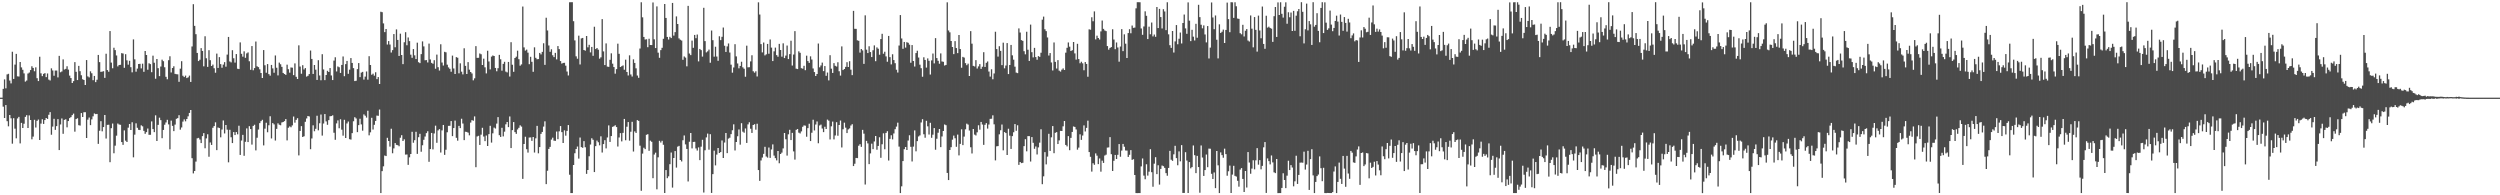 <?xml version="1.0" encoding="UTF-8"?>
<svg xmlns="http://www.w3.org/2000/svg" width="1920" height="150">
  <path d="M0 75.000h1v1.000H0zM1 74.991h1v1.000H1zM2 68.274h1v13.662H2zM3 60.966h1v29.643H3zM4 67.846h1v12.835H4zM5 57.116h1v35.974H5zM6 56.681h1v40.327H6zM7 61.833h1v26.491H7zM8 64.053h1v26.811H8zM9 39.719h1v70.621H9zM10 60.618h1v30.172H10zM11 49.610h1v49.229H11zM12 41.377h1v64.878H12zM13 58.643h1v32.343H13zM14 58.775h1v30.970H14zM15 47.631h1v62.509H15zM16 51.771h1v42.568H16zM17 53.602h1v44.725H17zM18 56.349h1v38.696H18zM19 62.655h1v27.082H19zM20 61.865h1v26.585H20zM21 56.464h1v41.844H21zM22 55.716h1v32.889H22zM23 53.794h1v38.350H23zM24 50.912h1v56.113H24zM25 52.185h1v52.716H25zM26 54.720h1v37.293H26zM27 51.694h1v46.229H27zM28 60.058h1v32.734H28zM29 62.269h1v29.552H29zM30 43.572h1v63.926H30zM31 56.305h1v38.625H31zM32 58.493h1v33.104H32zM33 56.743h1v38.424H33zM34 56.157h1v36.044H34zM35 59.253h1v31.390H35zM36 56.405h1v34.931H36zM37 61.124h1v27.017H37zM38 61.797h1v24.308H38zM39 52.456h1v51.045H39zM40 54.095h1v43.120H40zM41 58.187h1v33.052H41zM42 54.191h1v45.543H42zM43 54.174h1v42.673H43zM44 59.442h1v32.051H44zM45 42.894h1v72.379H45zM46 55.508h1v40.075H46zM47 54.894h1v36.090H47zM48 45.596h1v57.150H48zM49 53.422h1v38.626H49zM50 52.899h1v38.698H50zM51 50.912h1v46.904H51zM52 53.477h1v39.497H52zM53 58.058h1v32.679H53zM54 59.967h1v30.006H54zM55 63.761h1v24.647H55zM56 62.292h1v24.975H56zM57 47.711h1v53.396H57zM58 55.159h1v36.270H58zM59 61.515h1v29.289H59zM60 50.590h1v45.567H60zM61 54.657h1v41.801H61zM62 57.797h1v29.024H62zM63 60.857h1v29.002H63zM64 61.448h1v24.786H64zM65 65.279h1v20.909H65zM66 46.125h1v59.834H66zM67 58.664h1v33.234H67zM68 59.436h1v30.828H68zM69 54.785h1v41.340H69zM70 56.270h1v35.436H70zM71 61.615h1v27.724H71zM72 58.321h1v28.826H72zM73 63.078h1v24.580H73zM74 61.259h1v26.246H74zM75 42.192h1v68.314H75zM76 47.693h1v52.735H76zM77 55.201h1v37.857H77zM78 55.010h1v45.864H78zM79 54.672h1v42.924H79zM80 59.803h1v28.495H80zM81 41.289h1v65.095H81zM82 53.790h1v42.121H82zM83 55.096h1v40.719H83zM84 23.876h1v100.697H84zM85 48.090h1v50.367H85zM86 52.442h1v42.447H86zM87 36.671h1v81.037H87zM88 38.505h1v73.352H88zM89 42.608h1v61.579H89zM90 50.973h1v43.905H90zM91 49.924h1v45.732H91zM92 49.765h1v46.100H92zM93 40.787h1v68.340H93zM94 41.101h1v70.182H94zM95 52.068h1v48.093H95zM96 41.628h1v66.430H96zM97 46.333h1v62.730H97zM98 49.679h1v48.392H98zM99 46.691h1v48.541H99zM100 51.631h1v48.190H100zM101 55.563h1v38.329H101zM102 30.267h1v90.571H102zM103 45.580h1v57.845H103zM104 55.022h1v39.696H104zM105 52.675h1v45.471H105zM106 49.133h1v50.538H106zM107 49.022h1v50.869H107zM108 52.550h1v43.707H108zM109 48.896h1v48.114H109zM110 55.128h1v45.402H110zM111 39.188h1v63.579H111zM112 42.258h1v59.201H112zM113 53.555h1v45.159H113zM114 48.572h1v54.939H114zM115 49.258h1v54.258H115zM116 55.459h1v37.801H116zM117 42.760h1v56.375H117zM118 48.163h1v53.298H118zM119 60.461h1v28.132H119zM120 45.290h1v63.015H120zM121 52.371h1v43.538H121zM122 58.445h1v31.942H122zM123 51.088h1v41.160H123zM124 45.813h1v60.328H124zM125 46.979h1v52.793H125zM126 51.652h1v44.151H126zM127 58.959h1v35.090H127zM128 60.871h1v31.129H128zM129 46.226h1v49.311H129zM130 43.227h1v71.485H130zM131 55.651h1v36.995H131zM132 52.240h1v44.418H132zM133 50.886h1v49.842H133zM134 56.751h1v38.964H134zM135 57.008h1v34.218H135zM136 57.107h1v33.609H136zM137 62.847h1v25.622H137zM138 52.746h1v46.837H138zM139 47.026h1v50.843H139zM140 58.167h1v35.216H140zM141 59.209h1v32.492H141zM142 58.037h1v35.158H142zM143 59.937h1v31.474H143zM144 59.373h1v29.974H144zM145 58.077h1v28.681H145zM146 62.923h1v21.540H146zM147 35.685h1v85.805H147zM148 3.226h1v129.964H148zM149 19.888h1v111.460H149zM150 26.268h1v97.844H150zM151 40.656h1v65.580H151zM152 46.879h1v59.009H152zM153 45.873h1v61.309H153zM154 36.954h1v72.937H154zM155 39.106h1v65.427H155zM156 50.962h1v51.293H156zM157 27.830h1v86.017H157zM158 44.766h1v61.508H158zM159 51.350h1v51.753H159zM160 38.555h1v81.828H160zM161 46.219h1v63.211H161zM162 50.700h1v60.592H162zM163 49.592h1v48.536H163zM164 52.429h1v44.368H164zM165 55.835h1v38.137H165zM166 41.182h1v74.103H166zM167 52.171h1v45.770H167zM168 43.879h1v54.473H168zM169 49.268h1v56.226H169zM170 52.026h1v47.441H170zM171 49.639h1v42.875H171zM172 47.695h1v54.816H172zM173 51.222h1v44.764H173zM174 41.919h1v57.673H174zM175 28.379h1v96.278H175zM176 47.222h1v52.468H176zM177 47.902h1v57.525H177zM178 38.555h1v71.299H178zM179 44.765h1v56.684H179zM180 48.057h1v55.653H180zM181 41.507h1v59.921H181zM182 52.766h1v50.400H182zM183 53.042h1v43.518H183zM184 32.559h1v86.433H184zM185 41.333h1v66.619H185zM186 43.520h1v60.052H186zM187 39.445h1v80.233H187zM188 44.388h1v64.534H188zM189 41.019h1v57.567H189zM190 40.231h1v68.859H190zM191 47.053h1v49.861H191zM192 53.615h1v45.493H192zM193 35.386h1v75.684H193zM194 53.971h1v42.770H194zM195 52.262h1v43.553H195zM196 31.875h1v83.635H196zM197 50.921h1v54.867H197zM198 51.577h1v47.893H198zM199 53.228h1v41.314H199zM200 56.053h1v36.964H200zM201 59.892h1v32.112H201zM202 38.427h1v73.248H202zM203 50.113h1v48.690H203zM204 55.845h1v38.440H204zM205 49.198h1v52.406H205zM206 56.924h1v39.274H206zM207 58.096h1v31.172H207zM208 49.884h1v56.467H208zM209 52.522h1v41.988H209zM210 55.880h1v39.669H210zM211 42.582h1v65.343H211zM212 52.044h1v46.924H212zM213 57.923h1v36.777H213zM214 48.053h1v47.726H214zM215 49.364h1v46.825H215zM216 51.347h1v42.720H216zM217 56.020h1v37.697H217zM218 56.846h1v36.174H218zM219 57.511h1v33.936H219zM220 49.665h1v58.154H220zM221 53.127h1v44.987H221zM222 55.788h1v41.272H222zM223 51.799h1v45.965H223zM224 51.956h1v44.329H224zM225 57.692h1v31.786H225zM226 48.701h1v45.482H226zM227 58.979h1v33.055H227zM228 60.671h1v30.125H228zM229 34.828h1v84.512H229zM230 51.099h1v49.450H230zM231 56.605h1v40.282H231zM232 50.058h1v55.137H232zM233 53.361h1v51.304H233zM234 52.250h1v41.287H234zM235 58.853h1v32.136H235zM236 58.230h1v30.856H236zM237 56.902h1v32.530H237zM238 38.783h1v75.822H238zM239 45.252h1v61.093H239zM240 56.806h1v39.432H240zM241 49.943h1v50.878H241zM242 53.487h1v45.429H242zM243 61.375h1v27.532H243zM244 46.218h1v53.862H244zM245 57.982h1v36.706H245zM246 61.621h1v26.347H246zM247 41.637h1v62.509H247zM248 53.371h1v41.502H248zM249 61.556h1v26.067H249zM250 57.620h1v35.599H250zM251 54.379h1v41.489H251zM252 55.303h1v36.942H252zM253 52.262h1v37.027H253zM254 57.973h1v31.163H254zM255 61.480h1v27.118H255zM256 46.523h1v55.426H256zM257 43.981h1v63.378H257zM258 54.904h1v39.873H258zM259 51.047h1v41.412H259zM260 51.645h1v46.875H260zM261 56.001h1v35.579H261zM262 49.879h1v49.692H262zM263 43.348h1v60.837H263zM264 58.538h1v33.467H264zM265 49.247h1v56.729H265zM266 46.813h1v48.026H266zM267 56.689h1v36.675H267zM268 53.524h1v53.367H268zM269 44.586h1v62.639H269zM270 48.325h1v53.909H270zM271 52.304h1v40.845H271zM272 62.272h1v27.748H272zM273 62.025h1v28.974H273zM274 53.070h1v48.418H274zM275 48.422h1v47.660H275zM276 59.235h1v31.966H276zM277 55.762h1v39.759H277zM278 55.173h1v45.183H278zM279 61.120h1v26.748H279zM280 58.853h1v30.037H280zM281 54.861h1v35.443H281zM282 61.210h1v23.818H282zM283 43.184h1v60.728H283zM284 49.915h1v51.711H284zM285 57.421h1v33.042H285zM286 56.578h1v42.913H286zM287 58.096h1v37.756H287zM288 55.521h1v37.348H288zM289 60.799h1v27.959H289zM290 59.178h1v29.737H290zM291 64.488h1v19.639H291zM292 8.987h1v139.299H292zM293 9.363h1v122.068H293zM294 17.971h1v109.786H294zM295 24.681h1v94.786H295zM296 22.285h1v97.554H296zM297 34.222h1v71.593H297zM298 31.517h1v76.781H298zM299 34.223h1v78.378H299zM300 40.331h1v58.531H300zM301 38.511h1v79.174H301zM302 26.160h1v87.827H302zM303 36.286h1v73.566H303zM304 22.585h1v88.681H304zM305 30.648h1v80.881H305zM306 42.958h1v69.354H306zM307 25.864h1v79.912H307zM308 42.262h1v61.552H308zM309 49.254h1v59.015H309zM310 32.444h1v74.548H310zM311 24.728h1v93.986H311zM312 34.742h1v83.878H312zM313 28.759h1v97.882H313zM314 31.584h1v89.258H314zM315 42.010h1v76.263H315zM316 44.401h1v56.820H316zM317 37.662h1v71.951H317zM318 42.486h1v65.180H318zM319 45.374h1v55.847H319zM320 32.780h1v85.393H320zM321 47.773h1v57.618H321zM322 48.470h1v54.298H322zM323 41.562h1v74.993H323zM324 31.807h1v79.760H324zM325 35.651h1v71.714H325zM326 46.280h1v58.564H326zM327 46.107h1v56.116H327zM328 47.986h1v52.816H328zM329 33.483h1v90.788H329zM330 45.678h1v68.804H330zM331 48.280h1v53.829H331zM332 48.967h1v65.774H332zM333 46.218h1v56.262H333zM334 52.808h1v43.681H334zM335 41.939h1v67.748H335zM336 51.584h1v48.539H336zM337 54.152h1v45.021H337zM338 33.976h1v83.181H338zM339 48.035h1v52.123H339zM340 50.308h1v45.667H340zM341 39.759h1v79.202H341zM342 40.174h1v74.817H342zM343 49.647h1v51.921H343zM344 51.770h1v44.884H344zM345 52.827h1v43.770H345zM346 55.104h1v37.891H346zM347 42.713h1v61.819H347zM348 52.567h1v45.776H348zM349 56.826h1v35.815H349zM350 43.888h1v61.951H350zM351 44.330h1v63.719H351zM352 56.317h1v40.366H352zM353 48.631h1v49.751H353zM354 55.048h1v36.150H354zM355 57.143h1v37.750H355zM356 37.078h1v70.565H356zM357 50.577h1v50.573H357zM358 56.840h1v44.468H358zM359 47.719h1v54.147H359zM360 53.491h1v50.454H360zM361 55.318h1v38.820H361zM362 56.400h1v35.862H362zM363 61.693h1v31.009H363zM364 60.180h1v29.210H364zM365 35.443h1v92.964H365zM366 44.418h1v60.365H366zM367 44.374h1v59.927H367zM368 41.050h1v70.246H368zM369 41.668h1v61.756H369zM370 49.942h1v48.214H370zM371 45.063h1v59.782H371zM372 51.693h1v56.710H372zM373 56.347h1v47.737H373zM374 38.974h1v73.138H374zM375 47.192h1v55.804H375zM376 53.315h1v43.275H376zM377 43.478h1v66.021H377zM378 42.618h1v59.786H378zM379 43.007h1v54.991H379zM380 52.196h1v46.495H380zM381 54.741h1v40.188H381zM382 52.368h1v37.569H382zM383 42.152h1v61.671H383zM384 45.519h1v59.664H384zM385 54.249h1v43.927H385zM386 49.050h1v55.697H386zM387 47.456h1v53.649H387zM388 54.979h1v40.516H388zM389 55.604h1v38.075H389zM390 47.571h1v50.079H390zM391 58.772h1v30.661H391zM392 32.407h1v81.299H392zM393 49.709h1v50.254H393zM394 55.152h1v38.615H394zM395 44.535h1v56.922H395zM396 43.538h1v59.279H396zM397 38.910h1v60.527H397zM398 45.470h1v52.661H398zM399 50.434h1v45.801H399zM400 49.442h1v47.766H400zM401 4.999h1v132.363H401zM402 36.402h1v74.170H402zM403 38.887h1v66.108H403zM404 38.113h1v76.488H404zM405 40.463h1v76.726H405zM406 49.312h1v56.289H406zM407 43.644h1v61.872H407zM408 47.469h1v60.728H408zM409 55.127h1v50.097H409zM410 36.343h1v80.780H410zM411 44.375h1v61.888H411zM412 45.522h1v51.134H412zM413 45.338h1v72.430H413zM414 40.652h1v72.290H414zM415 41.786h1v61.028H415zM416 39.810h1v61.495H416zM417 33.236h1v63.986H417zM418 49.811h1v43.393H418zM419 13.602h1v127.809H419zM420 23.402h1v107.733H420zM421 34.899h1v79.497H421zM422 39.778h1v72.995H422zM423 37.858h1v69.342H423zM424 42.454h1v63.253H424zM425 43.876h1v64.165H425zM426 40.600h1v67.603H426zM427 45.642h1v55.391H427zM428 35.371h1v71.538H428zM429 37.735h1v63.128H429zM430 46.913h1v49.895H430zM431 48.871h1v52.586H431zM432 48.340h1v61.493H432zM433 48.214h1v51.897H433zM434 50.424h1v53.751H434zM435 54.961h1v45.538H435zM436 57.971h1v38.056H436zM437 1.734h1v132.442H437zM438 1.701h1v146.587H438zM439 1.709h1v146.577H439zM440 16.270h1v110.464H440zM441 31.045h1v86.675H441zM442 43.278h1v71.167H442zM443 45.117h1v67.443H443zM444 27.412h1v94.404H444zM445 49.511h1v56.100H445zM446 29.498h1v83.513H446zM447 29.133h1v84.357H447zM448 38.398h1v69.971H448zM449 38.918h1v74.176H449zM450 27.646h1v105.859H450zM451 36.348h1v94.226H451zM452 34.386h1v85.617H452zM453 40.266h1v70.741H453zM454 36.058h1v70.139H454zM455 42.841h1v64.515H455zM456 20.513h1v111.624H456zM457 37.678h1v74.557H457zM458 36.877h1v71.080H458zM459 38.131h1v71.120H459zM460 45.068h1v66.554H460zM461 44.030h1v60.649H461zM462 14.680h1v102.464H462zM463 39.452h1v71.180H463zM464 49.949h1v57.716H464zM465 33.353h1v80.597H465zM466 51.152h1v54.400H466zM467 51.365h1v44.916H467zM468 45.905h1v63.118H468zM469 40.950h1v63.558H469zM470 48.920h1v48.532H470zM471 51.491h1v45.460H471zM472 56.581h1v39.642H472zM473 53.084h1v44.480H473zM474 33.551h1v78.983H474zM475 41.322h1v64.252H475zM476 51.455h1v50.815H476zM477 50.848h1v57.764H477zM478 50.230h1v51.796H478zM479 53.563h1v37.765H479zM480 45.842h1v61.887H480zM481 55.301h1v42.049H481zM482 57.974h1v35.759H482zM483 42.498h1v65.514H483zM484 57.177h1v44.006H484zM485 58.778h1v34.777H485zM486 45.580h1v70.797H486zM487 48.349h1v52.549H487zM488 52.457h1v49.659H488zM489 58.006h1v34.273H489zM490 59.729h1v33.120H490zM491 37.270h1v74.589H491zM492 1.718h1v144.791H492zM493 13.295h1v104.685H493zM494 28.345h1v85.102H494zM495 30.335h1v84.203H495zM496 30.140h1v73.371H496zM497 36.235h1v66.841H497zM498 29.734h1v86.101H498zM499 34.546h1v73.464H499zM500 34.610h1v74.267H500zM501 1.913h1v134.932H501zM502 30.217h1v88.487H502zM503 36.919h1v80.310H503zM504 4.911h1v140.480H504zM505 40.448h1v80.406H505zM506 44.394h1v63.755H506zM507 38.517h1v70.972H507zM508 36.700h1v71.446H508zM509 29.779h1v81.403H509zM510 3.068h1v145.172H510zM511 13.792h1v116.822H511zM512 28.377h1v108.460H512zM513 30.371h1v105.028H513zM514 28.287h1v97.820H514zM515 29.256h1v87.864H515zM516 2.234h1v141.836H516zM517 27.344h1v93.991H517zM518 24.695h1v91.314H518zM519 12.600h1v116.124H519zM520 18.426h1v94.232H520zM521 29.480h1v82.524H521zM522 30.525h1v92.355H522zM523 31.151h1v92.863H523zM524 45.922h1v61.824H524zM525 43.355h1v60.678H525zM526 44.218h1v66.695H526zM527 50.940h1v63.452H527zM528 4.524h1v134.847H528zM529 41.105h1v67.738H529zM530 42.364h1v59.800H530zM531 31.186h1v82.791H531zM532 36.699h1v72.325H532zM533 26.854h1v82.048H533zM534 29.319h1v84.698H534zM535 26.547h1v89.064H535zM536 47.134h1v66.092H536zM537 37.558h1v85.421H537zM538 38.501h1v74.149H538zM539 43.467h1v63.910H539zM540 6.003h1v141.881H540zM541 31.610h1v83.808H541zM542 40.217h1v65.289H542zM543 39.407h1v63.176H543zM544 38.080h1v76.874H544zM545 48.181h1v54.883H545zM546 23.429h1v124.734H546zM547 30.869h1v102.869H547zM548 43.542h1v72.148H548zM549 35.883h1v91.133H549zM550 43.393h1v75.346H550zM551 46.681h1v66.997H551zM552 27.846h1v89.650H552zM553 30.837h1v85.957H553zM554 28.275h1v79.603H554zM555 21.136h1v100.192H555zM556 35.120h1v74.325H556zM557 39.877h1v62.247H557zM558 35.612h1v81.998H558zM559 33.400h1v73.057H559zM560 40.345h1v65.425H560zM561 49.643h1v53.395H561zM562 55.823h1v44.199H562zM563 51.794h1v43.709H563zM564 33.954h1v81.610H564zM565 43.313h1v65.721H565zM566 48.736h1v55.941H566zM567 52.482h1v46.955H567zM568 50.629h1v60.451H568zM569 47.394h1v47.211H569zM570 51.706h1v49.391H570zM571 52.807h1v49.122H571zM572 58.921h1v39.764H572zM573 35.066h1v74.714H573zM574 51.731h1v43.805H574zM575 51.607h1v42.308H575zM576 47.155h1v51.730H576zM577 42.459h1v59.633H577zM578 54.727h1v41.297H578zM579 55.788h1v39.605H579zM580 54.755h1v44.848H580zM581 58.714h1v36.312H581zM582 1.806h1v128.815H582zM583 11.135h1v127.770H583zM584 33.890h1v89.344H584zM585 40.231h1v80.776H585zM586 32.663h1v85.494H586zM587 42.531h1v70.226H587zM588 41.721h1v78.519H588zM589 33.738h1v87.284H589zM590 41.271h1v72.035H590zM591 30.300h1v90.920H591zM592 36.556h1v78.237H592zM593 46.879h1v64.027H593zM594 39.436h1v80.082H594zM595 36.574h1v84.866H595zM596 42.360h1v80.843H596zM597 43.577h1v72.376H597zM598 33.690h1v91.686H598zM599 38.409h1v79.852H599zM600 43.524h1v73.681H600zM601 33.274h1v80.703H601zM602 44.612h1v57.555H602zM603 42.710h1v64.230H603zM604 34.988h1v84.508H604zM605 45.355h1v57.812H605zM606 41.599h1v58.075H606zM607 31.259h1v76.329H607zM608 50.309h1v51.752H608zM609 41.901h1v74.376H609zM610 23.930h1v98.647H610zM611 52.724h1v47.023H611zM612 53.042h1v46.030H612zM613 39.437h1v62.428H613zM614 40.527h1v61.963H614zM615 52.384h1v48.553H615zM616 52.748h1v44.640H616zM617 50.513h1v45.782H617zM618 53.934h1v42.586H618zM619 42.733h1v62.296H619zM620 46.885h1v51.512H620zM621 48.305h1v46.719H621zM622 43.271h1v65.073H622zM623 45.723h1v56.205H623zM624 52.564h1v39.403H624zM625 55.356h1v44.831H625zM626 58.369h1v37.287H626zM627 56.840h1v36.459H627zM628 33.419h1v76.631H628zM629 51.694h1v44.663H629zM630 50.302h1v45.406H630zM631 48.073h1v50.639H631zM632 54.619h1v46.881H632zM633 50.756h1v46.594H633zM634 58.192h1v40.865H634zM635 55.732h1v36.127H635zM636 61.723h1v30.931H636zM637 42.413h1v64.696H637zM638 52.743h1v44.300H638zM639 56.007h1v37.390H639zM640 48.485h1v58.573H640zM641 50.555h1v53.497H641zM642 51.079h1v42.794H642zM643 47.799h1v56.467H643zM644 54.724h1v41.293H644zM645 58.082h1v34.468H645zM646 35.645h1v77.603H646zM647 53.825h1v45.452H647zM648 52.971h1v41.236H648zM649 51.373h1v46.664H649zM650 47.776h1v54.396H650zM651 51.443h1v47.959H651zM652 47.002h1v51.624H652zM653 53.507h1v42.904H653zM654 57.707h1v37.668H654zM655 8.359h1v119.188H655zM656 22.109h1v103.630H656zM657 22.184h1v99.132H657zM658 30.963h1v90.495H658zM659 31.316h1v80.603H659zM660 40.410h1v70.345H660zM661 37.613h1v75.187H661zM662 38.721h1v61.040H662zM663 49.050h1v53.616H663zM664 11.767h1v129.953H664zM665 38.165h1v70.015H665zM666 40.736h1v69.416H666zM667 35.549h1v90.487H667zM668 39.980h1v77.843H668zM669 43.847h1v66.502H669zM670 38.611h1v75.906H670zM671 34.861h1v73.768H671zM672 47.010h1v57.432H672zM673 36.382h1v78.608H673zM674 37.440h1v74.615H674zM675 42.042h1v63.399H675zM676 29.997h1v91.205H676zM677 25.981h1v84.813H677zM678 41.285h1v61.114H678zM679 39.730h1v74.914H679zM680 43.315h1v58.768H680zM681 47.425h1v53.352H681zM682 27.606h1v95.706H682zM683 43.884h1v62.766H683zM684 49.476h1v54.432H684zM685 41.684h1v65.363H685zM686 46.124h1v56.373H686zM687 48.523h1v50.705H687zM688 53.555h1v43.691H688zM689 55.694h1v38.504H689zM690 34.991h1v77.579H690zM691 11.585h1v136.679H691zM692 29.535h1v113.587H692zM693 37.469h1v86.237H693zM694 32.215h1v82.393H694zM695 36.578h1v76.314H695zM696 32.422h1v82.790H696zM697 32.874h1v75.040H697zM698 34.310h1v69.565H698zM699 48.166h1v64.567H699zM700 34.628h1v89.394H700zM701 46.850h1v65.742H701zM702 51.076h1v49.060H702zM703 40.760h1v75.452H703zM704 38.941h1v69.432H704zM705 44.170h1v60.654H705zM706 49.664h1v54.310H706zM707 52.376h1v41.660H707zM708 58.948h1v32.575H708zM709 43.990h1v59.136H709zM710 46.035h1v59.727H710zM711 51.934h1v40.860H711zM712 44.867h1v52.138H712zM713 46.685h1v56.629H713zM714 57.227h1v37.108H714zM715 46.400h1v59.418H715zM716 41.099h1v62.342H716zM717 48.686h1v49.674H717zM718 29.282h1v85.706H718zM719 44.585h1v61.963H719zM720 46.671h1v55.249H720zM721 48.936h1v50.161H721zM722 40.988h1v72.032H722zM723 47.210h1v57.607H723zM724 47.465h1v53.150H724zM725 50.350h1v45.242H725zM726 49.866h1v46.300H726zM727 1.766h1v131.069H727zM728 23.413h1v114.887H728zM729 24.823h1v90.387H729zM730 31.480h1v81.555H730zM731 36.108h1v71.165H731zM732 41.574h1v62.585H732zM733 31.591h1v74.589H733zM734 36.924h1v75.835H734zM735 40.819h1v62.540H735zM736 26.877h1v92.483H736zM737 37.665h1v72.823H737zM738 52.020h1v47.282H738zM739 43.656h1v67.822H739zM740 44.243h1v60.663H740zM741 48.497h1v50.842H741zM742 50.089h1v44.875H742zM743 48.888h1v46.794H743zM744 58.361h1v41.887H744zM745 23.887h1v89.210H745zM746 33.520h1v84.331H746zM747 50.607h1v48.448H747zM748 51.020h1v52.353H748zM749 46.184h1v57.873H749zM750 52.644h1v48.998H750zM751 51.012h1v45.168H751zM752 49.247h1v50.350H752zM753 52.903h1v40.759H753zM754 51.234h1v44.389H754zM755 40.071h1v71.173H755zM756 51.392h1v44.446H756zM757 48.243h1v46.311H757zM758 47.205h1v51.556H758zM759 54.920h1v40.695H759zM760 58.855h1v32.435H760zM761 53.219h1v37.973H761zM762 60.887h1v27.709H762zM763 56.396h1v39.083H763zM764 24.368h1v98.821H764zM765 37.697h1v74.665H765zM766 43.489h1v68.693H766zM767 35.502h1v67.648H767zM768 39.080h1v60.951H768zM769 50.044h1v45.592H769zM770 32.766h1v82.714H770zM771 52.458h1v48.960H771zM772 50.305h1v51.886H772zM773 33.077h1v85.950H773zM774 56.873h1v41.978H774zM775 49.898h1v54.271H775zM776 34.522h1v79.877H776zM777 42.474h1v62.083H777zM778 45.830h1v55.726H778zM779 51.176h1v44.103H779zM780 55.782h1v44.663H780zM781 56.154h1v40.027H781zM782 21.796h1v104.840H782zM783 24.989h1v99.422H783zM784 30.826h1v94.448H784zM785 31.400h1v93.653H785zM786 39.318h1v72.896H786zM787 41.715h1v65.188H787zM788 24.368h1v91.860H788zM789 38.183h1v66.390H789zM790 46.800h1v57.770H790zM791 18.878h1v105.153H791zM792 40.067h1v65.210H792zM793 44.057h1v65.612H793zM794 36.767h1v77.504H794zM795 43.850h1v68.623H795zM796 45.892h1v72.762H796zM797 43.100h1v70.118H797zM798 43.659h1v65.933H798zM799 40.494h1v58.786H799zM800 15.096h1v126.378H800zM801 12.742h1v122.688H801zM802 22.490h1v94.337H802zM803 23.894h1v102.371H803zM804 28.772h1v91.491H804zM805 42.651h1v60.120H805zM806 40.761h1v75.175H806zM807 47.973h1v57.519H807zM808 54.104h1v42.734H808zM809 32.612h1v85.040H809zM810 47.495h1v54.519H810zM811 52.646h1v48.820H811zM812 46.171h1v64.447H812zM813 54.254h1v53.581H813zM814 54.980h1v45.527H814zM815 53.508h1v47.088H815zM816 52.524h1v44.488H816zM817 53.767h1v39.177H817zM818 40.442h1v70.886H818zM819 36.734h1v75.696H819zM820 32.596h1v71.966H820zM821 35.835h1v79.534H821zM822 39.147h1v66.735H822zM823 38.530h1v62.775H823zM824 32.263h1v64.878H824zM825 40.985h1v56.488H825zM826 45.766h1v53.654H826zM827 33.623h1v81.341H827zM828 45.373h1v68.004H828zM829 48.564h1v54.623H829zM830 47.431h1v59.979H830zM831 48.629h1v55.478H831zM832 53.947h1v42.337H832zM833 47.679h1v53.303H833zM834 49.124h1v49.057H834zM835 58.954h1v33.718H835zM836 22.528h1v94.278H836zM837 22.845h1v97.563H837zM838 13.278h1v118.507H838zM839 16.325h1v109.087H839zM840 8.749h1v117.832H840zM841 30.242h1v87.564H841zM842 27.407h1v92.166H842zM843 29.167h1v96.903H843zM844 30.342h1v91.373H844zM845 24.112h1v107.751H845zM846 15.786h1v107.624H846zM847 22.163h1v102.957H847zM848 23.389h1v96.061H848zM849 23.911h1v94.851H849zM850 35.400h1v77.972H850zM851 38.137h1v75.072H851zM852 36.827h1v68.468H852zM853 36.134h1v82.274H853zM854 22.456h1v108.894H854zM855 30.345h1v93.127H855zM856 37.808h1v81.195H856zM857 32.628h1v89.487H857zM858 36.458h1v82.453H858zM859 47.382h1v63.280H859zM860 35.732h1v84.621H860zM861 22.370h1v93.289H861zM862 39.272h1v71.250H862zM863 26.350h1v86.353H863zM864 33.561h1v82.004H864zM865 44.523h1v71.120H865zM866 25.378h1v95.135H866zM867 22.405h1v96.472H867zM868 25.532h1v89.790H868zM869 19.634h1v103.163H869zM870 21.385h1v100.876H870zM871 21.203h1v113.199H871zM872 6.405h1v141.867H872zM873 1.677h1v146.643H873zM874 1.712h1v146.568H874zM875 1.721h1v146.559H875zM876 21.880h1v105.890H876zM877 26.748h1v94.954H877zM878 20.336h1v114.519H878zM879 8.694h1v128.993H879zM880 12.154h1v114.026H880zM881 30.006h1v104.852H881zM882 20.494h1v111.323H882zM883 26.291h1v88.297H883zM884 17.323h1v114.936H884zM885 27.950h1v115.443H885zM886 26.510h1v99.174H886zM887 28.245h1v92.490H887zM888 5.359h1v128.393H888zM889 21.568h1v105.342H889zM890 6.816h1v134.978H890zM891 13.132h1v116.595H891zM892 21.860h1v105.294H892zM893 7.075h1v120.580H893zM894 8.798h1v120.146H894zM895 23.146h1v109.803H895zM896 1.737h1v133.240H896zM897 26.355h1v102.619H897zM898 34.700h1v81.183H898zM899 36.755h1v85.936H899zM900 23.804h1v99.730H900zM901 40.346h1v78.170H901zM902 31.782h1v80.172H902zM903 19.261h1v102.181H903zM904 33.975h1v92.947H904zM905 29.764h1v86.530H905zM906 25.011h1v98.898H906zM907 33.396h1v78.073H907zM908 17.651h1v130.533H908zM909 11.162h1v137.014H909zM910 21.824h1v95.075H910zM911 25.951h1v97.345H911zM912 1.826h1v146.386H912zM913 15.879h1v108.610H913zM914 31.577h1v97.689H914zM915 22.867h1v105.460H915zM916 28.149h1v83.568H916zM917 31.070h1v88.131H917zM918 18.295h1v114.650H918zM919 28.990h1v90.736H919zM920 3.693h1v124.614H920zM921 13.176h1v134.863H921zM922 18.993h1v92.738H922zM923 21.743h1v99.267H923zM924 19.501h1v115.600H924zM925 26.494h1v104.121H925zM926 32.546h1v86.153H926zM927 20.016h1v108.417H927zM928 44.909h1v69.202H928zM929 36.572h1v77.652H929zM930 1.905h1v131.584H930zM931 13.416h1v124.067H931zM932 22.418h1v110.021H932zM933 11.867h1v132.610H933zM934 30.509h1v85.442H934zM935 44.867h1v82.111H935zM936 18.676h1v129.611H936zM937 25.281h1v91.744H937zM938 24.389h1v94.728H938zM939 22.720h1v98.425H939zM940 33.036h1v81.128H940zM941 22.970h1v95.407H941zM942 1.983h1v132.966H942zM943 14.684h1v116.872H943zM944 24.737h1v102.428H944zM945 1.709h1v146.503H945zM946 1.777h1v132.303H946zM947 13.730h1v113.604H947zM948 1.720h1v133.371H948zM949 4.815h1v130.814H949zM950 14.226h1v124.619H950zM951 14.512h1v128.850H951zM952 25.493h1v104.743H952zM953 26.363h1v102.715H953zM954 19.044h1v118.362H954zM955 27.998h1v119.451H955zM956 23.583h1v107.765H956zM957 22.301h1v121.749H957zM958 31.126h1v85.646H958zM959 31.879h1v92.947H959zM960 11.888h1v121.545H960zM961 22.013h1v107.468H961zM962 36.355h1v86.751H962zM963 13.112h1v116.911H963zM964 22.925h1v100.221H964zM965 39.628h1v74.160H965zM966 11.997h1v114.453H966zM967 23.388h1v99.618H967zM968 29.397h1v100.654H968zM969 5.004h1v122.384H969zM970 33.760h1v79.401H970zM971 37.483h1v71.640H971zM972 12.085h1v136.101H972zM973 21.220h1v100.423H973zM974 20.493h1v103.274H974zM975 21.444h1v104.807H975zM976 22.003h1v97.411H976zM977 32.173h1v92.573H977zM978 12.455h1v119.890H978zM979 5.373h1v127.602H979zM980 28.344h1v93.756H980zM981 1.856h1v146.456H981zM982 11.516h1v136.777H982zM983 1.753h1v146.541H983zM984 10.622h1v133.731H984zM985 13.500h1v119.552H985zM986 5.156h1v133.097H986zM987 1.814h1v142.652H987zM988 18.214h1v116.689H988zM989 9.405h1v114.021H989zM990 13.255h1v117.374H990zM991 9.629h1v117.210H991zM992 23.788h1v104.895H992zM993 8.354h1v134.769H993zM994 23.669h1v115.607H994zM995 12.053h1v107.566H995zM996 8.634h1v132.614H996zM997 6.895h1v127.439H997zM998 27.832h1v97.084H998zM999 1.708h1v123.105H999zM1000 9.050h1v115.940H1000zM1001 33.321h1v83.137H1001zM1002 22.460h1v107.816H1002zM1003 2.753h1v123.627H1003zM1004 23.328h1v92.487H1004zM1005 16.163h1v129.721H1005zM1006 18.682h1v103.514H1006zM1007 34.515h1v80.048H1007zM1008 1.707h1v132.996H1008zM1009 20.497h1v127.760H1009zM1010 19.148h1v120.589H1010zM1011 10.128h1v125.165H1011zM1012 23.695h1v110.369H1012zM1013 32.449h1v87.661H1013zM1014 6.072h1v123.117H1014zM1015 1.678h1v137.459H1015zM1016 25.413h1v103.446H1016zM1017 1.770h1v146.492H1017zM1018 17.413h1v130.907H1018zM1019 22.946h1v125.247H1019zM1020 21.743h1v126.467H1020zM1021 8.163h1v140.134H1021zM1022 18.910h1v129.361H1022zM1023 23.952h1v123.612H1023zM1024 21.445h1v110.312H1024zM1025 16.085h1v111.726H1025zM1026 12.012h1v136.262H1026zM1027 16.565h1v123.135H1027zM1028 27.314h1v97.544H1028zM1029 11.151h1v126.186H1029zM1030 16.783h1v124.503H1030zM1031 23.668h1v96.069H1031zM1032 13.106h1v116.377H1032zM1033 17.602h1v125.862H1033zM1034 24.263h1v95.433H1034zM1035 14.461h1v118.839H1035zM1036 17.246h1v120.048H1036zM1037 29.342h1v86.557H1037zM1038 27.190h1v90.055H1038zM1039 25.663h1v99.063H1039zM1040 31.762h1v93.315H1040zM1041 30.775h1v89.343H1041zM1042 31.083h1v83.777H1042zM1043 47.540h1v64.911H1043zM1044 28.755h1v113.213H1044zM1045 23.298h1v94.190H1045zM1046 28.763h1v88.351H1046zM1047 20.780h1v106.804H1047zM1048 22.068h1v104.217H1048zM1049 24.770h1v92.801H1049zM1050 24.418h1v93.373H1050zM1051 13.564h1v123.390H1051zM1052 26.825h1v98.121H1052zM1053 17.242h1v111.780H1053zM1054 4.195h1v123.954H1054zM1055 18.694h1v105.526H1055zM1056 24.469h1v110.274H1056zM1057 22.001h1v101.708H1057zM1058 24.268h1v102.149H1058zM1059 22.596h1v108.236H1059zM1060 24.559h1v110.047H1060zM1061 27.336h1v85.167H1061zM1062 37.136h1v82.854H1062zM1063 32.347h1v89.934H1063zM1064 36.644h1v77.928H1064zM1065 28.638h1v81.184H1065zM1066 28.683h1v92.959H1066zM1067 43.107h1v68.854H1067zM1068 43.629h1v63.533H1068zM1069 29.645h1v91.550H1069zM1070 31.101h1v86.460H1070zM1071 39.776h1v72.374H1071zM1072 27.801h1v96.517H1072zM1073 45.757h1v65.472H1073zM1074 44.432h1v63.357H1074zM1075 24.619h1v99.431H1075zM1076 30.217h1v87.328H1076zM1077 38.687h1v70.462H1077zM1078 9.460h1v121.913H1078zM1079 38.967h1v72.124H1079zM1080 37.002h1v72.826H1080zM1081 29.940h1v100.277H1081zM1082 37.094h1v80.096H1082zM1083 38.804h1v71.583H1083zM1084 33.826h1v80.273H1084zM1085 35.951h1v73.954H1085zM1086 39.019h1v77.020H1086zM1087 16.291h1v102.933H1087zM1088 24.419h1v91.666H1088zM1089 41.054h1v70.614H1089zM1090 4.948h1v143.287H1090zM1091 28.379h1v97.773H1091zM1092 29.935h1v96.183H1092zM1093 28.177h1v93.491H1093zM1094 34.456h1v90.443H1094zM1095 29.117h1v87.176H1095zM1096 26.828h1v102.981H1096zM1097 27.796h1v88.460H1097zM1098 37.876h1v72.075H1098zM1099 19.899h1v100.181H1099zM1100 30.401h1v77.668H1100zM1101 32.345h1v77.726H1101zM1102 37.240h1v77.775H1102zM1103 41.774h1v71.331H1103zM1104 34.563h1v74.115H1104zM1105 26.904h1v89.217H1105zM1106 39.263h1v66.943H1106zM1107 38.645h1v74.450H1107zM1108 24.475h1v91.849H1108zM1109 34.443h1v87.931H1109zM1110 42.788h1v66.315H1110zM1111 34.744h1v88.259H1111zM1112 33.483h1v79.263H1112zM1113 45.971h1v62.075H1113zM1114 37.700h1v75.544H1114zM1115 44.526h1v58.412H1115zM1116 49.517h1v52.016H1116zM1117 41.606h1v67.461H1117zM1118 43.532h1v64.096H1118zM1119 43.649h1v63.512H1119zM1120 30.098h1v91.267H1120zM1121 40.370h1v66.798H1121zM1122 39.025h1v76.013H1122zM1123 30.789h1v89.590H1123zM1124 26.754h1v89.950H1124zM1125 33.793h1v77.166H1125zM1126 30.366h1v112.807H1126zM1127 29.019h1v97.236H1127zM1128 42.750h1v69.488H1128zM1129 21.975h1v105.177H1129zM1130 30.891h1v80.034H1130zM1131 38.292h1v68.696H1131zM1132 33.495h1v94.772H1132zM1133 37.815h1v82.548H1133zM1134 38.712h1v80.960H1134zM1135 30.295h1v86.857H1135zM1136 34.519h1v79.392H1136zM1137 35.169h1v73.647H1137zM1138 30.465h1v89.907H1138zM1139 38.469h1v79.695H1139zM1140 33.277h1v86.433H1140zM1141 30.210h1v88.389H1141zM1142 29.577h1v91.339H1142zM1143 36.657h1v73.458H1143zM1144 14.635h1v119.966H1144zM1145 26.594h1v96.159H1145zM1146 27.122h1v92.555H1146zM1147 19.514h1v114.751H1147zM1148 19.611h1v109.228H1148zM1149 28.075h1v92.748H1149zM1150 7.547h1v129.012H1150zM1151 31.896h1v89.804H1151zM1152 39.817h1v72.113H1152zM1153 27.528h1v112.486H1153zM1154 21.800h1v97.042H1154zM1155 38.129h1v77.798H1155zM1156 25.555h1v117.331H1156zM1157 30.754h1v107.038H1157zM1158 30.050h1v111.928H1158zM1159 1.834h1v133.254H1159zM1160 8.844h1v132.050H1160zM1161 25.627h1v97.783H1161zM1162 1.796h1v146.466H1162zM1163 1.683h1v146.597H1163zM1164 9.217h1v139.047H1164zM1165 1.716h1v140.185H1165zM1166 3.587h1v142.154H1166zM1167 16.661h1v126.636H1167zM1168 13.770h1v127.932H1168zM1169 29.368h1v97.910H1169zM1170 25.244h1v108.957H1170zM1171 5.433h1v138.831H1171zM1172 20.808h1v111.136H1172zM1173 16.066h1v112.648H1173zM1174 4.983h1v130.522H1174zM1175 21.005h1v109.857H1175zM1176 15.355h1v128.458H1176zM1177 19.058h1v102.764H1177zM1178 18.800h1v125.744H1178zM1179 26.911h1v97.531H1179zM1180 26.643h1v107.099H1180zM1181 31.419h1v102.078H1181zM1182 43.859h1v75.952H1182zM1183 18.189h1v96.651H1183zM1184 32.609h1v87.866H1184zM1185 29.837h1v91.730H1185zM1186 25.850h1v98.597H1186zM1187 26.772h1v92.646H1187zM1188 35.041h1v76.616H1188zM1189 31.101h1v104.511H1189zM1190 20.592h1v104.567H1190zM1191 26.083h1v96.660H1191zM1192 27.169h1v93.671H1192zM1193 26.454h1v100.316H1193zM1194 23.923h1v110.126H1194zM1195 21.542h1v99.359H1195zM1196 1.723h1v133.276H1196zM1197 20.560h1v94.207H1197zM1198 1.711h1v131.163H1198zM1199 7.010h1v126.186H1199zM1200 31.003h1v81.322H1200zM1201 30.276h1v83.840H1201zM1202 15.780h1v104.599H1202zM1203 35.314h1v97.763H1203zM1204 31.441h1v95.091H1204zM1205 34.781h1v84.084H1205zM1206 39.988h1v75.324H1206zM1207 37.162h1v81.213H1207zM1208 34.295h1v88.977H1208zM1209 36.857h1v81.073H1209zM1210 37.008h1v75.418H1210zM1211 23.698h1v106.873H1211zM1212 32.662h1v86.421H1212zM1213 28.768h1v88.302H1213zM1214 28.160h1v96.304H1214zM1215 24.607h1v87.938H1215zM1216 35.445h1v78.639H1216zM1217 24.554h1v106.815H1217zM1218 39.589h1v78.993H1218zM1219 34.727h1v79.370H1219zM1220 3.636h1v131.846H1220zM1221 31.494h1v100.783H1221zM1222 35.118h1v89.866H1222zM1223 25.773h1v94.218H1223zM1224 34.167h1v79.692H1224zM1225 30.132h1v88.625H1225zM1226 17.098h1v118.450H1226zM1227 25.000h1v91.501H1227zM1228 32.426h1v86.177H1228zM1229 13.282h1v116.193H1229zM1230 24.537h1v102.353H1230zM1231 27.285h1v99.839H1231zM1232 21.848h1v108.662H1232zM1233 19.335h1v109.211H1233zM1234 30.371h1v88.493H1234zM1235 1.685h1v142.982H1235zM1236 22.895h1v108.170H1236zM1237 20.076h1v106.572H1237zM1238 11.810h1v130.785H1238zM1239 25.931h1v101.230H1239zM1240 28.451h1v91.902H1240zM1241 22.588h1v110.873H1241zM1242 32.164h1v97.824H1242zM1243 32.329h1v88.121H1243zM1244 23.533h1v105.644H1244zM1245 28.852h1v83.136H1245zM1246 30.510h1v90.301H1246zM1247 18.582h1v111.048H1247zM1248 30.246h1v90.968H1248zM1249 32.596h1v88.334H1249zM1250 26.413h1v100.386H1250zM1251 29.345h1v93.408H1251zM1252 28.685h1v85.544H1252zM1253 9.264h1v107.792H1253zM1254 29.379h1v83.978H1254zM1255 34.564h1v75.411H1255zM1256 25.379h1v103.189H1256zM1257 30.028h1v91.656H1257zM1258 35.213h1v85.517H1258zM1259 29.922h1v85.457H1259zM1260 40.657h1v63.029H1260zM1261 45.758h1v56.090H1261zM1262 38.164h1v93.005H1262zM1263 33.251h1v88.546H1263zM1264 38.713h1v70.680H1264zM1265 16.146h1v105.924H1265zM1266 39.118h1v71.991H1266zM1267 34.980h1v74.480H1267zM1268 25.616h1v100.698H1268zM1269 34.235h1v75.918H1269zM1270 42.154h1v60.164H1270zM1271 1.684h1v132.585H1271zM1272 18.569h1v121.625H1272zM1273 23.559h1v101.522H1273zM1274 25.413h1v116.606H1274zM1275 31.297h1v95.710H1275zM1276 28.299h1v89.771H1276zM1277 11.980h1v110.410H1277zM1278 23.118h1v95.380H1278zM1279 39.541h1v70.952H1279zM1280 39.517h1v78.698H1280zM1281 27.678h1v89.067H1281zM1282 30.045h1v81.582H1282zM1283 29.178h1v94.862H1283zM1284 33.229h1v79.565H1284zM1285 34.154h1v77.697H1285zM1286 29.946h1v85.772H1286zM1287 33.281h1v94.220H1287zM1288 34.373h1v86.154H1288zM1289 12.905h1v107.705H1289zM1290 34.261h1v80.858H1290zM1291 38.733h1v68.242H1291zM1292 26.060h1v98.060H1292zM1293 34.038h1v84.869H1293zM1294 40.012h1v80.791H1294zM1295 30.646h1v86.716H1295zM1296 41.641h1v62.463H1296zM1297 44.905h1v56.356H1297zM1298 30.106h1v107.706H1298zM1299 34.848h1v83.500H1299zM1300 33.554h1v76.998H1300zM1301 22.456h1v109.952H1301zM1302 28.081h1v98.786H1302zM1303 24.014h1v101.370H1303zM1304 29.825h1v98.383H1304zM1305 7.895h1v120.863H1305zM1306 30.946h1v83.413H1306zM1307 1.820h1v146.488H1307zM1308 6.405h1v133.130H1308zM1309 14.406h1v110.985H1309zM1310 17.304h1v119.587H1310zM1311 15.489h1v112.634H1311zM1312 25.560h1v109.135H1312zM1313 27.613h1v105.250H1313zM1314 38.503h1v80.208H1314zM1315 36.290h1v83.864H1315zM1316 37.457h1v75.156H1316zM1317 37.406h1v74.070H1317zM1318 35.683h1v73.976H1318zM1319 26.107h1v117.133H1319zM1320 32.628h1v91.157H1320zM1321 35.369h1v76.580H1321zM1322 37.726h1v78.547H1322zM1323 36.145h1v83.173H1323zM1324 41.674h1v73.024H1324zM1325 35.015h1v76.011H1325zM1326 24.826h1v93.932H1326zM1327 28.577h1v90.521H1327zM1328 22.911h1v99.875H1328zM1329 23.017h1v97.844H1329zM1330 36.510h1v69.369H1330zM1331 28.153h1v90.728H1331zM1332 36.418h1v79.030H1332zM1333 45.075h1v58.800H1333zM1334 42.954h1v65.182H1334zM1335 29.375h1v86.419H1335zM1336 45.550h1v62.430H1336zM1337 33.421h1v75.314H1337zM1338 30.322h1v91.309H1338zM1339 36.781h1v78.820H1339zM1340 29.935h1v84.306H1340zM1341 24.588h1v92.749H1341zM1342 32.697h1v78.969H1342zM1343 23.368h1v108.006H1343zM1344 1.739h1v146.522H1344zM1345 36.962h1v91.067H1345zM1346 33.535h1v84.100H1346zM1347 28.246h1v86.185H1347zM1348 36.830h1v74.101H1348zM1349 28.554h1v89.883H1349zM1350 25.461h1v101.327H1350zM1351 37.776h1v82.789H1351zM1352 35.373h1v85.496H1352zM1353 33.531h1v80.458H1353zM1354 30.204h1v75.147H1354zM1355 18.958h1v100.383H1355zM1356 17.886h1v107.003H1356zM1357 38.092h1v80.815H1357zM1358 38.623h1v66.208H1358zM1359 34.249h1v80.166H1359zM1360 34.453h1v73.429H1360zM1361 36.803h1v68.715H1361zM1362 30.095h1v94.752H1362zM1363 33.247h1v76.285H1363zM1364 35.902h1v71.874H1364zM1365 26.223h1v96.761H1365zM1366 36.594h1v80.041H1366zM1367 29.758h1v88.151H1367zM1368 17.965h1v105.280H1368zM1369 37.212h1v71.933H1369zM1370 39.041h1v74.978H1370zM1371 37.448h1v78.883H1371zM1372 41.569h1v68.641H1372zM1373 43.863h1v62.793H1373zM1374 38.499h1v75.488H1374zM1375 39.116h1v79.378H1375zM1376 41.943h1v77.837H1376zM1377 31.273h1v96.765H1377zM1378 41.919h1v63.918H1378zM1379 43.630h1v71.311H1379zM1380 16.328h1v126.716H1380zM1381 42.012h1v72.425H1381zM1382 34.544h1v73.121H1382zM1383 18.877h1v89.670H1383zM1384 35.492h1v70.661H1384zM1385 33.956h1v70.680H1385zM1386 16.946h1v98.794H1386zM1387 29.241h1v83.899H1387zM1388 32.989h1v79.204H1388zM1389 38.106h1v80.038H1389zM1390 38.070h1v85.550H1390zM1391 38.441h1v73.433H1391zM1392 22.046h1v97.201H1392zM1393 37.406h1v82.117H1393zM1394 39.868h1v76.126H1394zM1395 40.797h1v73.162H1395zM1396 40.975h1v60.499H1396zM1397 47.087h1v54.632H1397zM1398 13.993h1v111.671H1398zM1399 28.897h1v107.656H1399zM1400 38.286h1v75.147H1400zM1401 39.407h1v71.017H1401zM1402 45.783h1v70.426H1402zM1403 50.475h1v51.543H1403zM1404 43.542h1v60.293H1404zM1405 47.659h1v48.799H1405zM1406 55.649h1v38.754H1406zM1407 27.985h1v87.596H1407zM1408 50.580h1v49.164H1408zM1409 50.892h1v51.074H1409zM1410 46.592h1v72.022H1410zM1411 46.017h1v67.288H1411zM1412 49.128h1v60.057H1412zM1413 41.126h1v64.376H1413zM1414 46.496h1v53.698H1414zM1415 51.804h1v48.758H1415zM1416 23.875h1v113.193H1416zM1417 31.428h1v108.777H1417zM1418 36.397h1v77.739H1418zM1419 36.936h1v71.562H1419zM1420 44.814h1v64.296H1420zM1421 44.961h1v54.242H1421zM1422 47.680h1v57.369H1422zM1423 51.550h1v50.635H1423zM1424 56.100h1v38.748H1424zM1425 48.294h1v62.755H1425zM1426 52.381h1v50.871H1426zM1427 53.931h1v42.938H1427zM1428 43.600h1v61.523H1428zM1429 52.684h1v50.349H1429zM1430 49.941h1v50.774H1430zM1431 44.256h1v58.937H1431zM1432 50.596h1v48.494H1432zM1433 56.248h1v42.292H1433zM1434 33.674h1v86.095H1434zM1435 41.716h1v68.822H1435zM1436 46.451h1v58.981H1436zM1437 47.235h1v56.968H1437zM1438 50.415h1v47.687H1438zM1439 54.816h1v39.644H1439zM1440 51.055h1v54.413H1440zM1441 51.498h1v47.042H1441zM1442 47.781h1v52.659H1442zM1443 48.797h1v54.477H1443zM1444 50.146h1v48.944H1444zM1445 59.369h1v34.185H1445zM1446 46.403h1v58.983H1446zM1447 52.905h1v43.616H1447zM1448 58.461h1v32.085H1448zM1449 48.836h1v48.414H1449zM1450 53.281h1v39.750H1450zM1451 59.830h1v29.692H1451zM1452 9.474h1v121.321H1452zM1453 13.247h1v124.201H1453zM1454 23.050h1v121.135H1454zM1455 19.175h1v122.813H1455zM1456 31.826h1v81.846H1456zM1457 38.829h1v70.902H1457zM1458 33.192h1v75.824H1458zM1459 37.019h1v65.196H1459zM1460 41.809h1v65.314H1460zM1461 42.682h1v63.683H1461zM1462 47.235h1v49.841H1462zM1463 51.753h1v41.215H1463zM1464 38.395h1v67.412H1464zM1465 41.212h1v69.566H1465zM1466 35.143h1v69.126H1466zM1467 41.633h1v59.172H1467zM1468 46.414h1v58.616H1468zM1469 53.606h1v43.525H1469zM1470 30.772h1v91.687H1470zM1471 35.665h1v74.453H1471zM1472 34.784h1v69.993H1472zM1473 41.560h1v54.579H1473zM1474 44.297h1v62.403H1474zM1475 57.518h1v39.084H1475zM1476 37.901h1v78.700H1476zM1477 39.164h1v74.121H1477zM1478 33.731h1v76.186H1478zM1479 32.837h1v91.241H1479zM1480 39.071h1v70.462H1480zM1481 49.654h1v47.464H1481zM1482 25.618h1v98.574H1482zM1483 43.240h1v69.849H1483zM1484 35.938h1v73.726H1484zM1485 40.647h1v69.017H1485zM1486 48.617h1v58.478H1486zM1487 61.179h1v28.383H1487zM1488 25.596h1v115.340H1488zM1489 11.346h1v136.865H1489zM1490 37.222h1v82.465H1490zM1491 41.340h1v76.021H1491zM1492 43.826h1v75.345H1492zM1493 45.484h1v67.599H1493zM1494 41.234h1v76.561H1494zM1495 31.547h1v85.553H1495zM1496 37.512h1v82.856H1496zM1497 43.933h1v64.398H1497zM1498 29.610h1v74.057H1498zM1499 46.796h1v52.454H1499zM1500 45.697h1v54.151H1500zM1501 39.078h1v69.223H1501zM1502 42.275h1v57.020H1502zM1503 51.822h1v50.945H1503zM1504 48.414h1v49.946H1504zM1505 54.397h1v37.965H1505zM1506 31.140h1v64.116H1506zM1507 36.612h1v90.056H1507zM1508 44.514h1v59.886H1508zM1509 54.901h1v40.986H1509zM1510 46.073h1v66.170H1510zM1511 55.143h1v40.109H1511zM1512 60.632h1v37.045H1512zM1513 55.475h1v51.504H1513zM1514 54.049h1v38.678H1514zM1515 55.497h1v39.717H1515zM1516 45.263h1v53.736H1516zM1517 49.335h1v39.800H1517zM1518 56.720h1v38.538H1518zM1519 43.572h1v59.215H1519zM1520 53.968h1v40.154H1520zM1521 62.280h1v31.465H1521zM1522 47.972h1v53.755H1522zM1523 55.256h1v41.268H1523zM1524 25.175h1v95.184H1524zM1525 19.938h1v109.853H1525zM1526 30.297h1v89.830H1526zM1527 33.999h1v81.364H1527zM1528 26.809h1v80.803H1528zM1529 42.041h1v59.398H1529zM1530 46.410h1v52.927H1530zM1531 44.545h1v55.693H1531zM1532 45.914h1v51.707H1532zM1533 54.577h1v36.196H1533zM1534 47.584h1v54.570H1534zM1535 50.182h1v43.995H1535zM1536 55.857h1v36.391H1536zM1537 51.600h1v52.909H1537zM1538 50.147h1v46.642H1538zM1539 51.992h1v44.916H1539zM1540 41.501h1v61.786H1540zM1541 54.671h1v39.744H1541zM1542 47.978h1v45.154H1542zM1543 33.535h1v85.758H1543zM1544 52.449h1v47.491H1544zM1545 55.762h1v40.933H1545zM1546 45.845h1v57.589H1546zM1547 56.138h1v39.737H1547zM1548 60.425h1v29.860H1548zM1549 46.749h1v50.882H1549zM1550 47.883h1v47.697H1550zM1551 54.370h1v41.792H1551zM1552 47.400h1v50.835H1552zM1553 54.968h1v41.978H1553zM1554 58.785h1v34.296H1554zM1555 50.152h1v57.010H1555zM1556 58.756h1v37.808H1556zM1557 58.350h1v36.431H1557zM1558 51.918h1v52.035H1558zM1559 56.780h1v33.314H1559zM1560 61.100h1v27.688H1560zM1561 29.839h1v106.468H1561zM1562 45.249h1v59.028H1562zM1563 44.725h1v59.982H1563zM1564 50.271h1v46.290H1564zM1565 57.995h1v39.564H1565zM1566 61.981h1v27.880H1566zM1567 44.409h1v60.670H1567zM1568 53.904h1v43.381H1568zM1569 61.222h1v28.916H1569zM1570 54.867h1v40.515H1570zM1571 60.536h1v31.819H1571zM1572 61.835h1v27.126H1572zM1573 44.341h1v67.107H1573zM1574 44.121h1v57.856H1574zM1575 46.246h1v51.657H1575zM1576 45.520h1v54.251H1576zM1577 54.861h1v41.216H1577zM1578 58.764h1v33.178H1578zM1579 31.713h1v94.418H1579zM1580 34.509h1v79.387H1580zM1581 43.028h1v61.869H1581zM1582 38.176h1v64.915H1582zM1583 53.739h1v44.616H1583zM1584 58.308h1v33.100H1584zM1585 44.722h1v66.407H1585zM1586 42.169h1v59.746H1586zM1587 43.915h1v59.481H1587zM1588 41.059h1v67.851H1588zM1589 52.303h1v49.905H1589zM1590 54.446h1v40.984H1590zM1591 28.929h1v94.049H1591zM1592 43.138h1v60.413H1592zM1593 58.484h1v34.493H1593zM1594 40.361h1v65.122H1594zM1595 49.683h1v48.263H1595zM1596 58.620h1v34.526H1596zM1597 4.785h1v131.601H1597zM1598 8.543h1v139.727H1598zM1599 3.723h1v133.542H1599zM1600 10.550h1v112.261H1600zM1601 35.074h1v80.352H1601zM1602 44.857h1v63.562H1602zM1603 37.288h1v72.327H1603zM1604 34.599h1v79.764H1604zM1605 34.952h1v74.631H1605zM1606 23.697h1v93.752H1606zM1607 33.874h1v74.453H1607zM1608 42.779h1v67.200H1608zM1609 29.554h1v94.367H1609zM1610 26.484h1v101.791H1610zM1611 26.320h1v97.990H1611zM1612 27.655h1v86.787H1612zM1613 38.053h1v69.557H1613zM1614 38.758h1v68.648H1614zM1615 11.243h1v110.193H1615zM1616 24.220h1v108.648H1616zM1617 38.725h1v65.244H1617zM1618 37.474h1v67.493H1618zM1619 36.208h1v69.515H1619zM1620 39.202h1v59.556H1620zM1621 36.669h1v78.991H1621zM1622 33.659h1v82.035H1622zM1623 35.939h1v76.828H1623zM1624 44.046h1v62.092H1624zM1625 40.521h1v66.189H1625zM1626 48.618h1v50.301H1626zM1627 43.343h1v65.055H1627zM1628 36.193h1v69.510H1628zM1629 35.737h1v75.938H1629zM1630 39.311h1v63.258H1630zM1631 40.786h1v73.875H1631zM1632 51.522h1v47.681H1632zM1633 1.713h1v146.524H1633zM1634 16.630h1v131.665H1634zM1635 23.717h1v109.283H1635zM1636 20.874h1v106.045H1636zM1637 30.633h1v90.180H1637zM1638 28.270h1v89.910H1638zM1639 27.784h1v89.853H1639zM1640 21.178h1v101.806H1640zM1641 39.563h1v77.583H1641zM1642 37.336h1v80.121H1642zM1643 40.653h1v76.655H1643zM1644 49.987h1v59.958H1644zM1645 41.412h1v68.333H1645zM1646 34.850h1v79.811H1646zM1647 36.941h1v73.991H1647zM1648 42.034h1v65.030H1648zM1649 31.339h1v81.105H1649zM1650 49.022h1v49.984H1650zM1651 36.552h1v74.086H1651zM1652 22.838h1v100.426H1652zM1653 38.717h1v79.221H1653zM1654 48.421h1v57.233H1654zM1655 45.550h1v66.043H1655zM1656 54.396h1v47.650H1656zM1657 44.172h1v64.336H1657zM1658 30.457h1v86.536H1658zM1659 32.042h1v78.400H1659zM1660 43.727h1v62.168H1660zM1661 30.855h1v78.885H1661zM1662 50.787h1v47.166H1662zM1663 49.217h1v57.402H1663zM1664 38.552h1v80.874H1664zM1665 45.147h1v55.088H1665zM1666 53.965h1v45.365H1666zM1667 47.464h1v53.593H1667zM1668 54.573h1v44.728H1668zM1669 30.476h1v94.651H1669zM1670 21.202h1v127.053H1670zM1671 16.495h1v108.676H1671zM1672 15.926h1v113.440H1672zM1673 36.883h1v70.227H1673zM1674 47.186h1v62.741H1674zM1675 49.356h1v55.878H1675zM1676 40.454h1v66.138H1676zM1677 52.278h1v46.940H1677zM1678 54.445h1v43.034H1678zM1679 45.908h1v64.384H1679zM1680 55.975h1v40.990H1680zM1681 55.350h1v38.761H1681zM1682 36.766h1v75.433H1682zM1683 42.226h1v62.051H1683zM1684 50.133h1v52.096H1684zM1685 39.292h1v64.213H1685zM1686 54.863h1v44.587H1686zM1687 54.761h1v38.055H1687zM1688 47.996h1v54.273H1688zM1689 55.190h1v41.101H1689zM1690 53.915h1v38.136H1690zM1691 49.517h1v51.350H1691zM1692 56.498h1v38.952H1692zM1693 60.010h1v27.753H1693zM1694 55.060h1v46.332H1694zM1695 51.797h1v41.972H1695zM1696 54.931h1v39.641H1696zM1697 50.359h1v53.098H1697zM1698 56.322h1v40.855H1698zM1699 61.434h1v27.950H1699zM1700 46.190h1v69.029H1700zM1701 47.978h1v52.578H1701zM1702 57.110h1v35.356H1702zM1703 46.097h1v54.668H1703zM1704 54.015h1v36.914H1704zM1705 56.264h1v34.675H1705zM1706 22.798h1v123.730H1706zM1707 30.800h1v86.292H1707zM1708 29.977h1v97.630H1708zM1709 42.327h1v70.417H1709zM1710 44.061h1v62.675H1710zM1711 46.527h1v55.318H1711zM1712 49.160h1v59.123H1712zM1713 55.081h1v45.358H1713zM1714 54.067h1v41.632H1714zM1715 48.905h1v46.136H1715zM1716 49.134h1v45.599H1716zM1717 54.493h1v33.188H1717zM1718 45.147h1v54.805H1718zM1719 51.808h1v45.555H1719zM1720 54.844h1v38.991H1720zM1721 53.505h1v44.868H1721zM1722 52.713h1v43.689H1722zM1723 61.725h1v28.668H1723zM1724 28.449h1v97.787H1724zM1725 42.054h1v63.931H1725zM1726 48.961h1v51.690H1726zM1727 51.457h1v48.267H1727zM1728 48.503h1v49.025H1728zM1729 54.050h1v40.660H1729zM1730 42.063h1v65.903H1730zM1731 50.853h1v48.247H1731zM1732 59.848h1v32.844H1732zM1733 47.505h1v63.774H1733zM1734 49.102h1v54.618H1734zM1735 56.974h1v34.836H1735zM1736 40.670h1v69.731H1736zM1737 47.006h1v55.765H1737zM1738 60.189h1v33.847H1738zM1739 35.055h1v77.385H1739zM1740 52.940h1v51.248H1740zM1741 56.402h1v36.272H1741zM1742 25.290h1v112.802H1742zM1743 28.878h1v91.291H1743zM1744 34.734h1v73.013H1744zM1745 26.702h1v90.713H1745zM1746 39.616h1v74.063H1746zM1747 47.052h1v55.575H1747zM1748 39.845h1v73.155H1748zM1749 37.709h1v66.033H1749zM1750 48.633h1v57.251H1750zM1751 37.423h1v79.707H1751zM1752 34.019h1v71.781H1752zM1753 35.005h1v72.836H1753zM1754 43.468h1v59.876H1754zM1755 48.845h1v60.934H1755zM1756 53.767h1v51.521H1756zM1757 52.227h1v50.990H1757zM1758 50.970h1v57.011H1758zM1759 50.700h1v51.229H1759zM1760 44.783h1v55.690H1760zM1761 51.922h1v45.098H1761zM1762 56.920h1v33.781H1762zM1763 57.612h1v34.936H1763zM1764 54.451h1v36.881H1764zM1765 49.599h1v45.000H1765zM1766 51.680h1v40.748H1766zM1767 54.912h1v37.022H1767zM1768 56.072h1v35.031H1768zM1769 58.013h1v32.373H1769zM1770 56.065h1v35.201H1770zM1771 58.775h1v32.655H1771zM1772 58.866h1v33.554H1772zM1773 58.699h1v32.748H1773zM1774 57.849h1v32.814H1774zM1775 54.465h1v43.444H1775zM1776 56.027h1v37.835H1776zM1777 59.270h1v30.611H1777zM1778 29.118h1v98.314H1778zM1779 17.814h1v106.246H1779zM1780 42.613h1v67.904H1780zM1781 45.586h1v56.866H1781zM1782 49.229h1v49.357H1782zM1783 51.213h1v43.812H1783zM1784 43.944h1v62.163H1784zM1785 49.403h1v50.373H1785zM1786 56.356h1v41.660H1786zM1787 51.868h1v46.376H1787zM1788 53.627h1v43.755H1788zM1789 54.874h1v35.200H1789zM1790 48.155h1v60.349H1790zM1791 48.787h1v57.934H1791zM1792 47.153h1v53.614H1792zM1793 50.550h1v52.126H1793zM1794 49.216h1v50.107H1794zM1795 55.665h1v35.935H1795zM1796 49.127h1v54.688H1796zM1797 42.094h1v59.961H1797zM1798 60.174h1v31.285H1798zM1799 62.791h1v24.377H1799zM1800 64.237h1v22.274H1800zM1801 62.149h1v27.096H1801zM1802 65.946h1v20.272H1802zM1803 66.708h1v16.585H1803zM1804 67.038h1v16.394H1804zM1805 66.767h1v17.109H1805zM1806 66.840h1v15.885H1806zM1807 68.736h1v11.973H1807zM1808 67.958h1v14.596H1808zM1809 68.675h1v14.607H1809zM1810 67.561h1v15.062H1810zM1811 66.543h1v16.438H1811zM1812 67.694h1v14.025H1812zM1813 68.114h1v14.651H1813zM1814 65.718h1v17.336H1814zM1815 26.889h1v86.509H1815zM1816 40.523h1v66.320H1816zM1817 48.443h1v52.033H1817zM1818 51.823h1v47.092H1818zM1819 54.787h1v36.774H1819zM1820 57.791h1v35.484H1820zM1821 58.220h1v36.463H1821zM1822 58.089h1v33.768H1822zM1823 59.378h1v28.354H1823zM1824 56.509h1v33.657H1824zM1825 60.686h1v27.536H1825zM1826 63.782h1v20.587H1826zM1827 57.912h1v36.416H1827zM1828 60.537h1v28.877H1828zM1829 64.099h1v21.312H1829zM1830 62.280h1v23.786H1830zM1831 63.869h1v21.810H1831zM1832 64.217h1v18.135H1832zM1833 56.685h1v39.338H1833zM1834 60.944h1v28.595H1834zM1835 67.393h1v15.099H1835zM1836 67.010h1v14.837H1836zM1837 68.189h1v14.130H1837zM1838 68.512h1v13.676H1838zM1839 66.983h1v13.768H1839zM1840 67.018h1v15.175H1840zM1841 68.295h1v14.367H1841zM1842 68.629h1v13.017H1842zM1843 68.202h1v12.653H1843zM1844 69.441h1v11.751H1844zM1845 69.745h1v11.843H1845zM1846 68.843h1v13.567H1846zM1847 69.207h1v12.166H1847zM1848 70.200h1v9.212H1848zM1849 70.236h1v8.654H1849zM1850 67.424h1v12.478H1850zM1851 69.210h1v9.991H1851zM1852 70.044h1v8.110H1852zM1853 71.390h1v7.138H1853zM1854 71.658h1v5.569H1854zM1855 72.485h1v4.365H1855zM1856 73.087h1v3.823H1856zM1857 72.399h1v4.579H1857zM1858 72.894h1v3.590H1858zM1859 73.619h1v2.637H1859zM1860 73.843h1v2.387H1860zM1861 73.674h1v2.488H1861zM1862 73.482h1v3.002H1862zM1863 74.253h1v1.704H1863zM1864 73.791h1v2.162H1864zM1865 74.023h1v1.887H1865zM1866 73.907h1v2.059H1866zM1867 74.000h1v1.665H1867zM1868 73.929h1v1.972H1868zM1869 74.155h1v1.714H1869zM1870 74.287h1v1.227H1870zM1871 74.319h1v1.590H1871zM1872 74.414h1v1.255H1872zM1873 74.322h1v1.299H1873zM1874 74.238h1v1.302H1874zM1875 74.309h1v1.194H1875zM1876 74.421h1v1.255H1876zM1877 74.538h1v1.002H1877zM1878 74.668h1v1.000H1878zM1879 74.459h1v1.121H1879zM1880 74.622h1v1.000H1880zM1881 74.525h1v1.000H1881zM1882 74.480h1v1.000H1882zM1883 74.614h1v1.000H1883zM1884 74.626h1v1.000H1884zM1885 74.586h1v1.000H1885zM1886 74.367h1v1.377H1886zM1887 74.514h1v1.000H1887zM1888 74.193h1v1.699H1888zM1889 74.541h1v1.000H1889zM1890 74.674h1v1.000H1890zM1891 74.755h1v1.000H1891zM1892 74.868h1v1.000H1892zM1893 74.897h1v1.000H1893zM1894 74.960h1v1.000H1894zM1895 74.980h1v1.000H1895zM1896 74.997h1v1.000H1896zM1897 75.000h1v1.000H1897zM1898 75.000h1v1.000H1898zM1899 75.000h1v1.000H1899zM1900 75.000h1v1.000H1900zM1901 75.000h1v1.000H1901zM1902 75.000h1v1.000H1902zM1903 75.000h1v1.000H1903zM1904 75.000h1v1.000H1904zM1905 75.000h1v1.000H1905zM1906 75.000h1v1.000H1906zM1907 75.000h1v1.000H1907zM1908 75.000h1v1.000H1908zM1909 75.000h1v1.000H1909zM1910 75.000h1v1.000H1910zM1911 75.000h1v1.000H1911zM1912 75.000h1v1.000H1912zM1913 75.000h1v1.000H1913zM1914 75.000h1v1.000H1914zM1915 75.000h1v1.000H1915zM1916 75.000h1v1.000H1916zM1917 75.000h1v1.000H1917zM1918 75.000h1v1.000H1918zM1919 75.000h1v1.000H1919z" fill="#4a4a4a"></path>
</svg>
